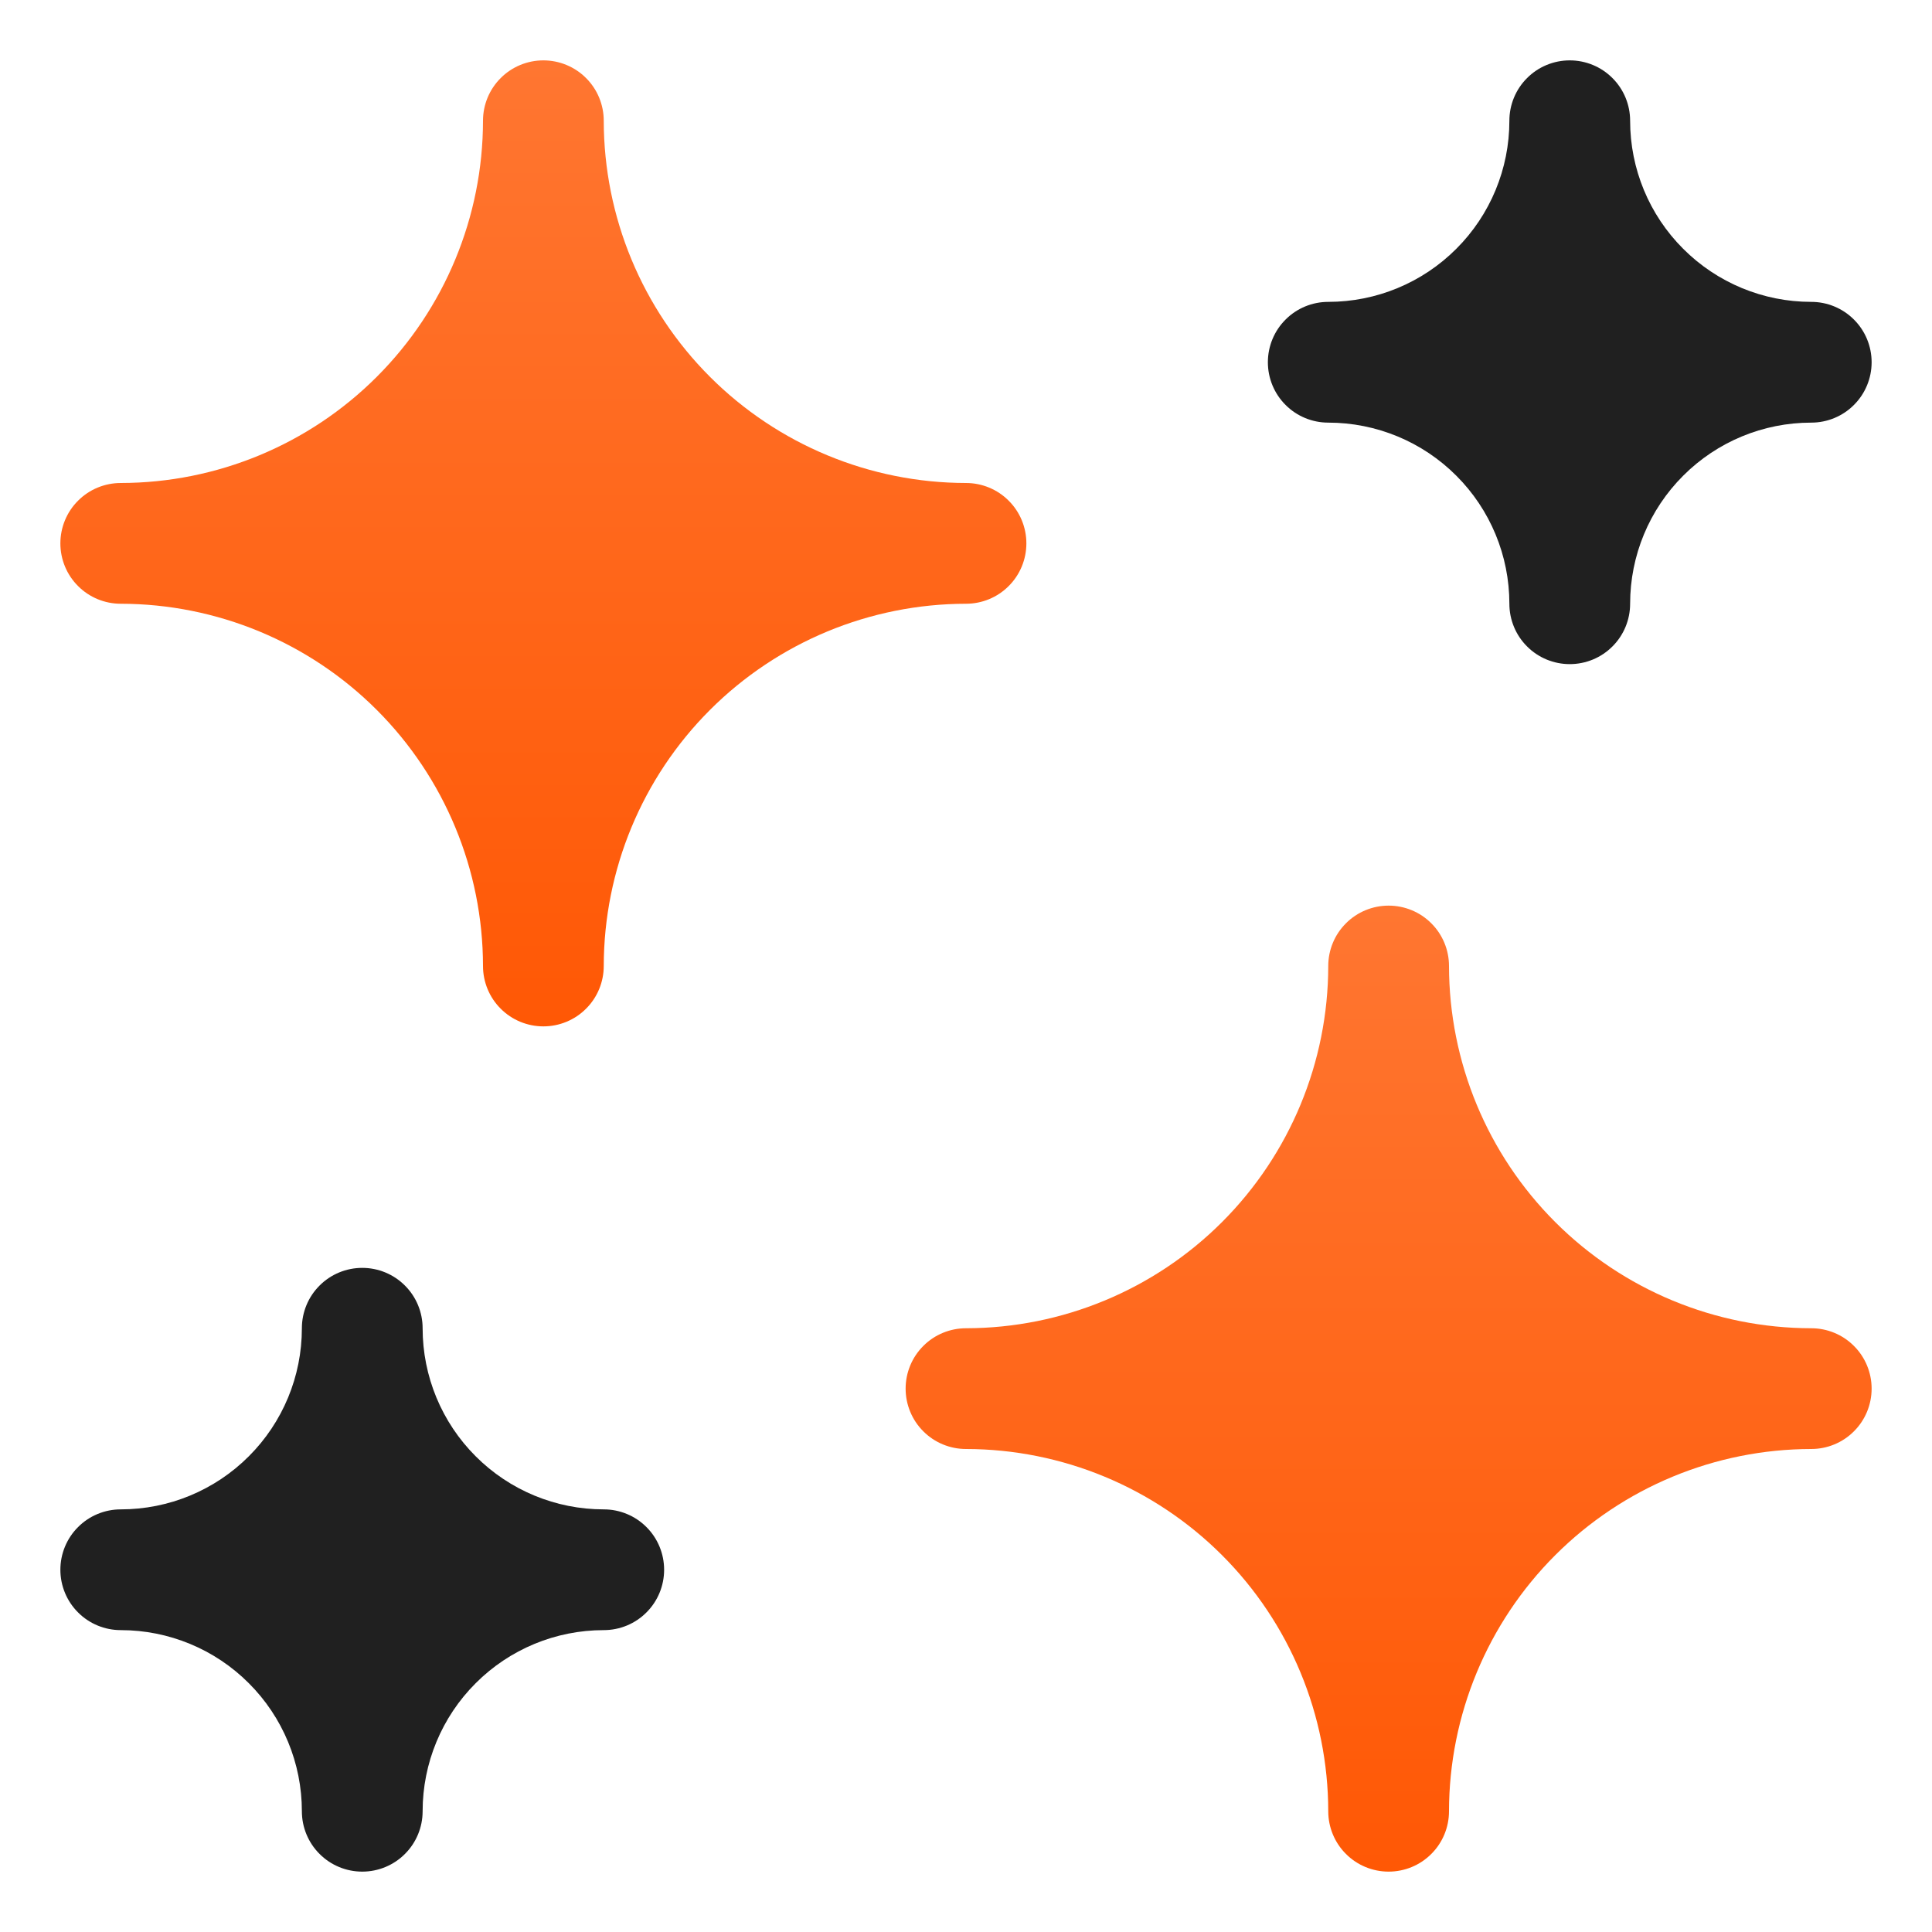 <svg width="32" height="32" viewBox="0 0 32 32" fill="none" xmlns="http://www.w3.org/2000/svg">
<path d="M30 5C29.204 5 28.441 4.684 27.879 4.121C27.316 3.559 27 2.796 27 2C27 1.735 26.895 1.48 26.707 1.293C26.52 1.105 26.265 1 26 1C25.735 1 25.48 1.105 25.293 1.293C25.105 1.48 25 1.735 25 2C25 2.796 24.684 3.559 24.121 4.121C23.559 4.684 22.796 5 22 5C21.735 5 21.48 5.105 21.293 5.293C21.105 5.48 21 5.735 21 6C21 6.265 21.105 6.52 21.293 6.707C21.48 6.895 21.735 7 22 7C22.796 7 23.559 7.316 24.121 7.879C24.684 8.441 25 9.204 25 10C25 10.265 25.105 10.52 25.293 10.707C25.48 10.895 25.735 11 26 11C26.265 11 26.52 10.895 26.707 10.707C26.895 10.52 27 10.265 27 10C27 9.204 27.316 8.441 27.879 7.879C28.441 7.316 29.204 7 30 7C30.265 7 30.52 6.895 30.707 6.707C30.895 6.52 31 6.265 31 6C31 5.735 30.895 5.48 30.707 5.293C30.52 5.105 30.265 5 30 5Z" fill="#202020"/>
<path d="M10 25C9.204 25 8.441 24.684 7.879 24.121C7.316 23.559 7 22.796 7 22C7 21.735 6.895 21.48 6.707 21.293C6.52 21.105 6.265 21 6 21C5.735 21 5.48 21.105 5.293 21.293C5.105 21.48 5 21.735 5 22C5 22.796 4.684 23.559 4.121 24.121C3.559 24.684 2.796 25 2 25C1.735 25 1.48 25.105 1.293 25.293C1.105 25.48 1 25.735 1 26C1 26.265 1.105 26.52 1.293 26.707C1.48 26.895 1.735 27 2 27C2.796 27 3.559 27.316 4.121 27.879C4.684 28.441 5 29.204 5 30C5 30.265 5.105 30.52 5.293 30.707C5.48 30.895 5.735 31 6 31C6.265 31 6.52 30.895 6.707 30.707C6.895 30.52 7 30.265 7 30C7 29.204 7.316 28.441 7.879 27.879C8.441 27.316 9.204 27 10 27C10.265 27 10.52 26.895 10.707 26.707C10.895 26.52 11 26.265 11 26C11 25.735 10.895 25.48 10.707 25.293C10.52 25.105 10.265 25 10 25Z" fill="#202020"/>
<path d="M23 31C22.735 31 22.48 30.895 22.293 30.707C22.105 30.52 22 30.265 22 30C21.998 28.409 21.366 26.884 20.241 25.759C19.116 24.634 17.591 24.002 16 24C15.735 24 15.48 23.895 15.293 23.707C15.105 23.52 15 23.265 15 23C15 22.735 15.105 22.48 15.293 22.293C15.48 22.105 15.735 22 16 22C17.591 21.998 19.116 21.366 20.241 20.241C21.366 19.116 21.998 17.591 22 16C22 15.735 22.105 15.48 22.293 15.293C22.48 15.105 22.735 15 23 15C23.265 15 23.52 15.105 23.707 15.293C23.895 15.48 24 15.735 24 16C24.002 17.591 24.634 19.116 25.759 20.241C26.884 21.366 28.409 21.998 30 22C30.265 22 30.52 22.105 30.707 22.293C30.895 22.48 31 22.735 31 23C31 23.265 30.895 23.52 30.707 23.707C30.52 23.895 30.265 24 30 24C28.409 24.002 26.884 24.634 25.759 25.759C24.634 26.884 24.002 28.409 24 30C24 30.265 23.895 30.52 23.707 30.707C23.52 30.895 23.265 31 23 31Z" fill="url(#paint0_linear_119_5211)"/>
<path d="M9 17C8.735 17 8.48 16.895 8.293 16.707C8.105 16.52 8 16.265 8 16C7.998 14.409 7.366 12.884 6.241 11.759C5.116 10.634 3.591 10.002 2 10C1.735 10 1.48 9.895 1.293 9.707C1.105 9.52 1 9.265 1 9C1 8.735 1.105 8.48 1.293 8.293C1.48 8.105 1.735 8 2 8C3.591 7.998 5.116 7.366 6.241 6.241C7.366 5.116 7.998 3.591 8 2C8 1.735 8.105 1.48 8.293 1.293C8.48 1.105 8.735 1 9 1C9.265 1 9.52 1.105 9.707 1.293C9.895 1.48 10 1.735 10 2C10.002 3.591 10.634 5.116 11.759 6.241C12.884 7.366 14.409 7.998 16 8C16.265 8 16.52 8.105 16.707 8.293C16.895 8.48 17 8.735 17 9C17 9.265 16.895 9.52 16.707 9.707C16.52 9.895 16.265 10 16 10C14.409 10.002 12.884 10.634 11.759 11.759C10.634 12.884 10.002 14.409 10 16C10 16.265 9.895 16.52 9.707 16.707C9.52 16.895 9.265 17 9 17Z" fill="url(#paint1_linear_119_5211)"/>
<defs>
<linearGradient id="paint0_linear_119_5211" x1="23" y1="15" x2="23" y2="31" gradientUnits="userSpaceOnUse">
<stop stop-color="#FF7631"/>
<stop offset="1" stop-color="#FF5805"/>
</linearGradient>
<linearGradient id="paint1_linear_119_5211" x1="9" y1="1" x2="9" y2="17" gradientUnits="userSpaceOnUse">
<stop stop-color="#FF7631"/>
<stop offset="1" stop-color="#FF5805"/>
</linearGradient>
</defs>
</svg>
